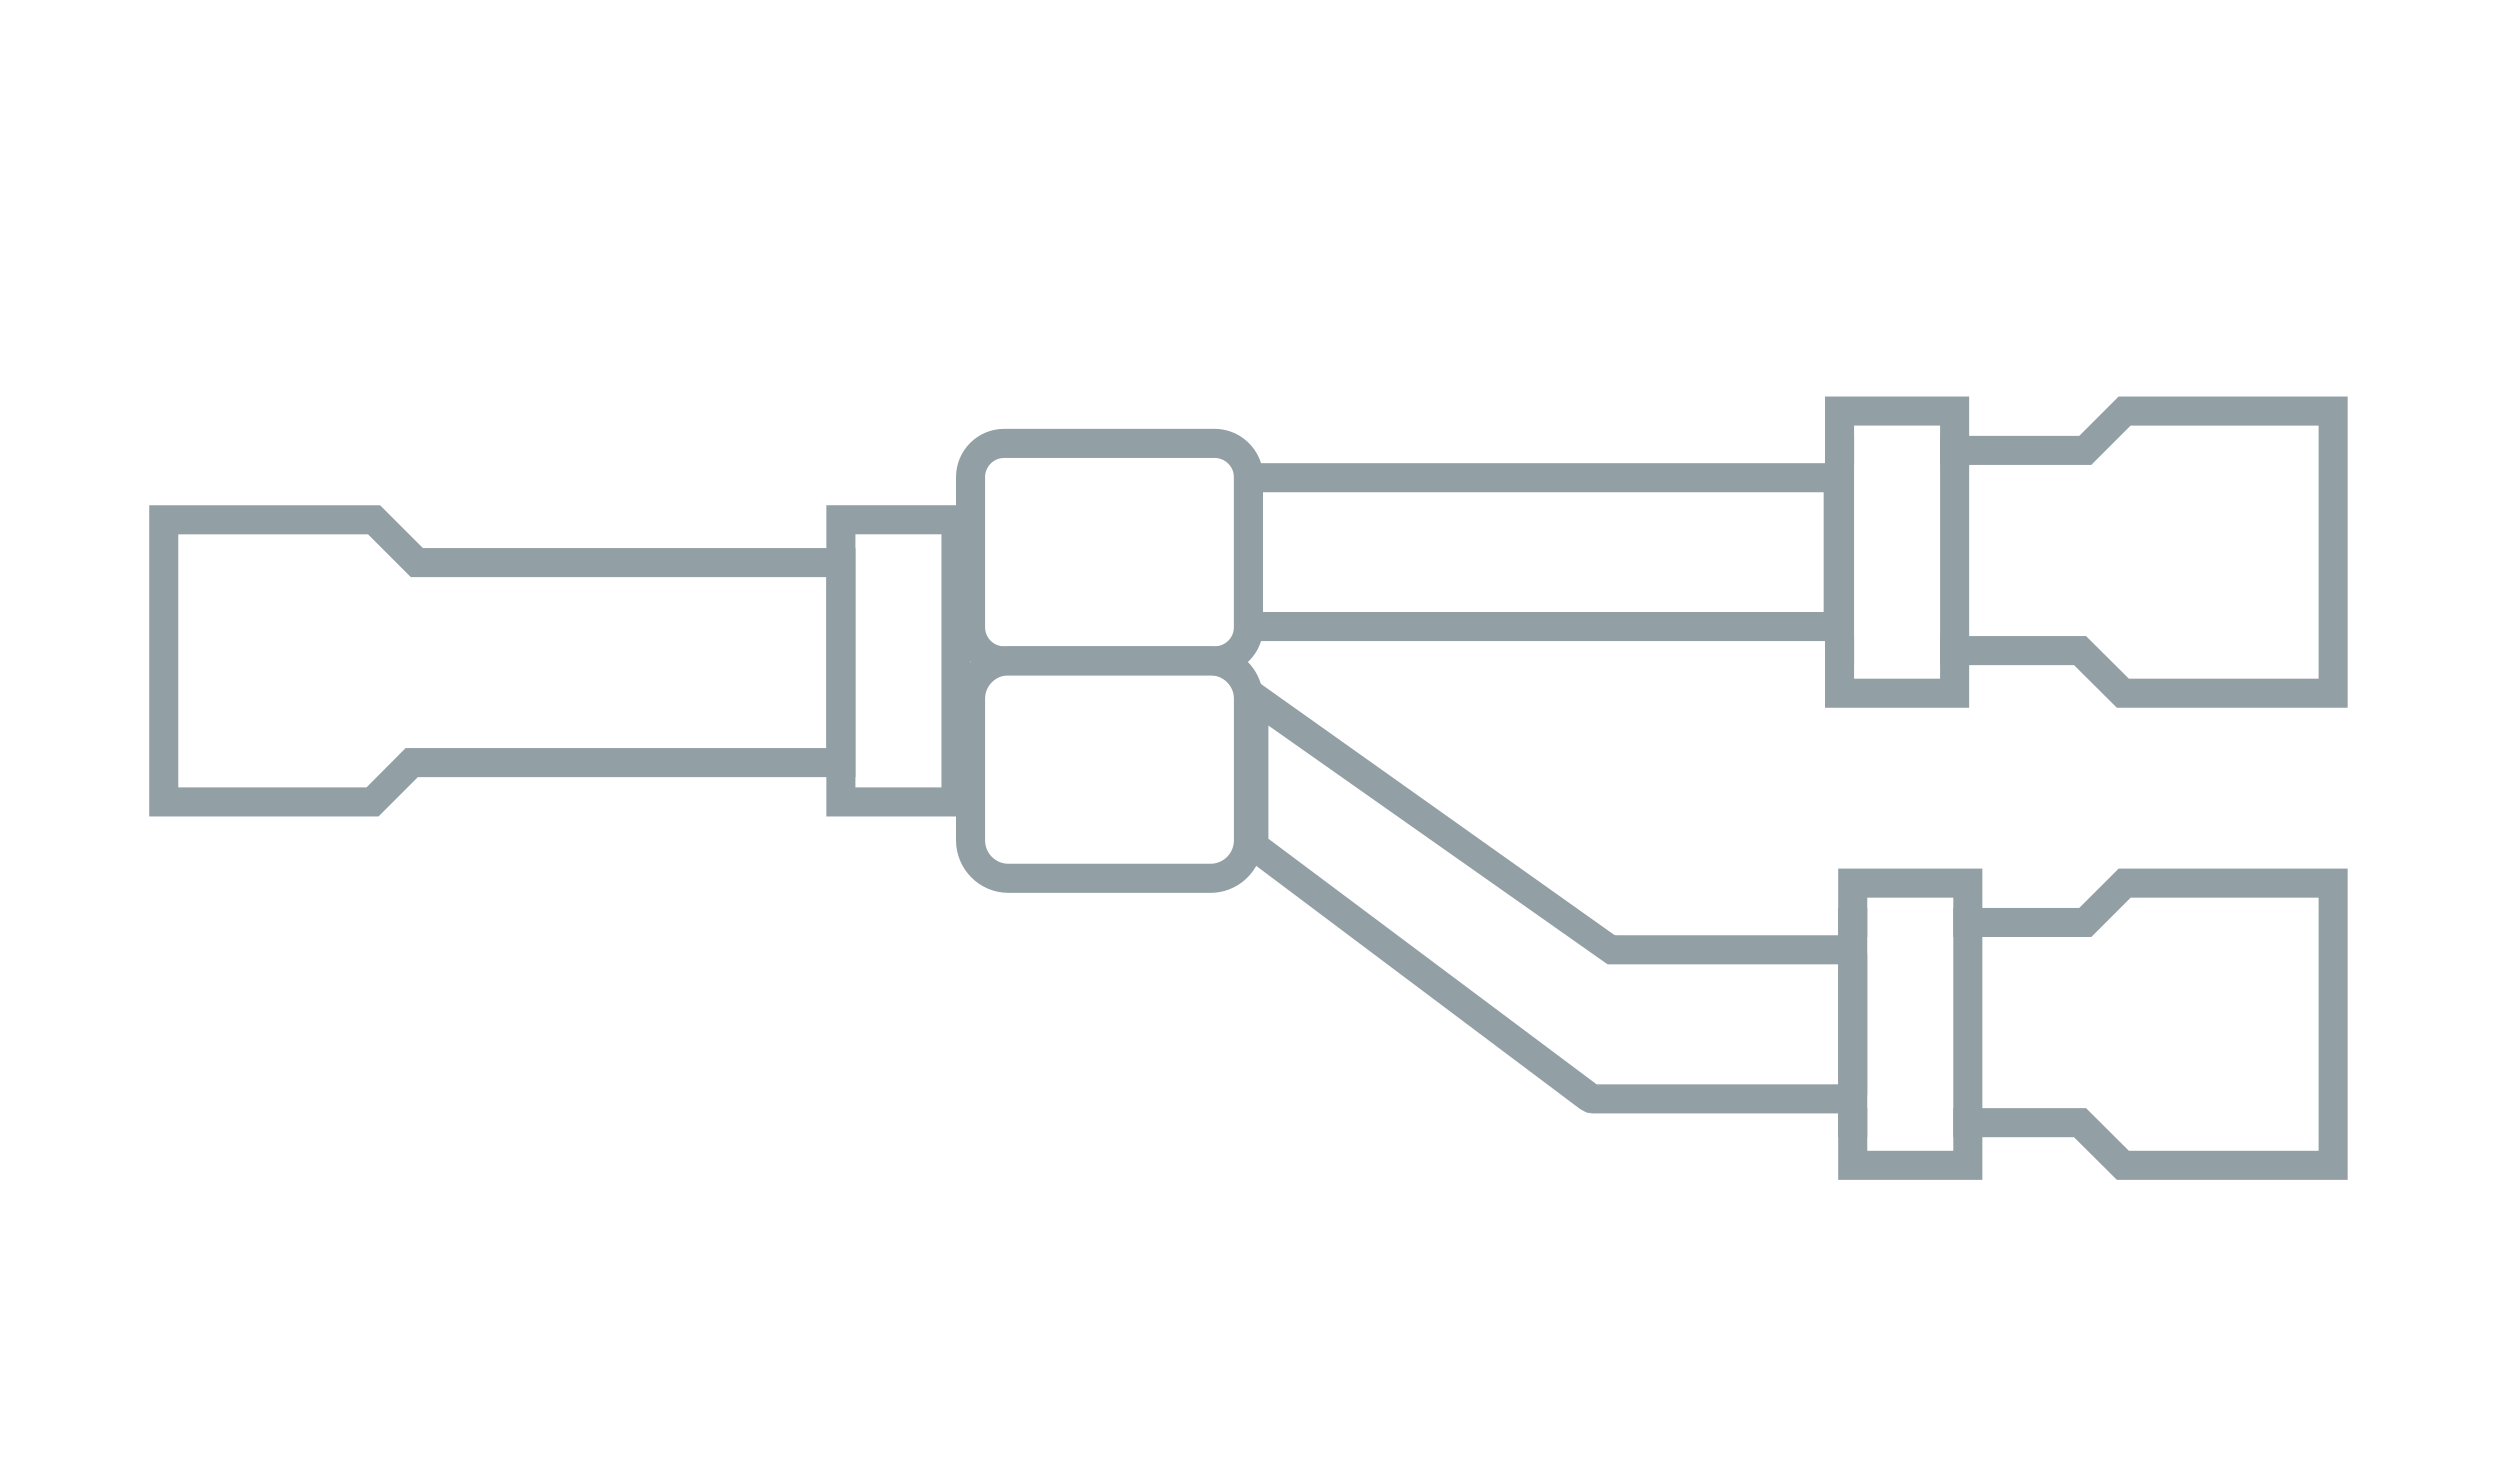<?xml version="1.0" encoding="utf-8"?>
<!DOCTYPE svg PUBLIC "-//W3C//DTD SVG 1.1//EN" "http://www.w3.org/Graphics/SVG/1.1/DTD/svg11.dtd">
<svg xmlns="http://www.w3.org/2000/svg" xmlns:xlink="http://www.w3.org/1999/xlink" version="1.1" id="Warstwa_1" x="0px" y="0px" width="129px" height="76.5px" viewBox="0 0 129 76.5" enable-background="new 0 0 129 76.5" xml:space="preserve">
<path fill="#929FA5" d="M21.82,28.28l-2.21-2.21H7.7v16.06h11.83l2.03-2.03h22.58V28.28H21.82z M42.64,38.6H20.93l-2.02,2.03H9.2  V27.57h9.79l2.21,2.21h21.44V38.6z"/>
<path fill="#929FA5" d="M94.17,32.82v1.5h1.5v-1.5H94.17z M109.32,20.46l-2.03,2.03h-7.181v1.5h7.801l2.029-2.03h9.701v13.06h-9.791  l-2.209-2.199h-7.531v1.5h6.91l2.211,2.199h11.91V20.46H109.32z M94.17,22.49v1.5h1.5v-1.5H94.17z"/>
<path fill="#929FA5" d="M42.64,26.07v16.06h7.44V26.07H42.64z M48.58,40.63h-4.44V27.57h4.44V40.63z"/>
<path fill="#929FA5" d="M100.109,23.99v8.83h1.5v-8.83H100.109z M100.109,23.99v8.83h1.5v-8.83H100.109z M94.17,20.46v16.06h7.439  V20.46H94.17z M100.109,35.02H95.67V21.96h4.439V35.02z M100.109,23.99v8.83h1.5v-8.83H100.109z"/>
<path fill="#929FA5" d="M94.85,46.85v1.5h1.5v-1.5H94.85z M109.32,44.82l-2.03,2.029h-6.5v1.5h7.12l2.029-2.029h9.701v13.06h-9.791  l-2.209-2.2h-6.851v1.5h6.229l2.211,2.2h11.91V44.82H109.32z M94.85,57.18v1.5h1.5v-1.5H94.85z"/>
<path fill="#929FA5" d="M95.99,57.18h0.359v-0.77C96.35,56.72,96.21,57,95.99,57.18z M95.73,48.35  c0.369,0.16,0.619,0.521,0.619,0.95v-0.95H95.73z M96.35,57.18v-0.77c0,0.31-0.14,0.59-0.359,0.77H96.35z M95.73,48.35  c0.369,0.16,0.619,0.521,0.619,0.95v-0.95H95.73z M94.85,44.82v16.06h7.44V44.82H94.85z M100.79,59.38h-4.44V46.32h4.44V59.38z   M95.73,48.35c0.369,0.16,0.619,0.521,0.619,0.95v-0.95H95.73z M95.99,57.18h0.359v-0.77C96.35,56.72,96.21,57,95.99,57.18z"/>
<path fill="#929FA5" d="M65.07,23.9c-0.32-1.021-1.27-1.771-2.39-1.771H51.81c-1.37,0-2.48,1.12-2.48,2.49v7.74  c0,0.7,0.29,1.329,0.75,1.779c0.01,0.011,0.01,0.011,0.02,0.021c0.44,0.43,1.04,0.689,1.71,0.689h10.87c0.46,0,0.9-0.13,1.27-0.359  h0.01c0.16-0.09,0.3-0.2,0.43-0.33c0.31-0.29,0.55-0.66,0.68-1.08c0.06-0.23,0.1-0.47,0.1-0.72v-7.74  C65.17,24.37,65.13,24.13,65.07,23.9z M51.81,33.35c-0.54,0-0.98-0.439-0.98-0.989v-7.74c0-0.54,0.44-0.99,0.98-0.99h10.87  c0.54,0,0.99,0.45,0.99,0.99v7.74c0,0.55-0.45,0.989-0.99,0.989H51.81z"/>
<path fill="#929FA5" d="M63.67,23.9v9.18H95.6V23.9H63.67z M94.1,31.58H65.17V25.4H94.1V31.58z"/>
<path fill="#929FA5" d="M82.95,49.76c0.12-0.43,0.653-1.304,1.123-1.304l-0.751-0.196L65.06,35.29l-1.1-0.8h-0.01v9.54l0.87,0.649  l16.69,12.53c0.03,0.03,0.341,0.188,0.367,0.188c0.809,0.116,1.299-0.481,1.299-0.842l-0.793-0.605L65.45,43.28v-5.841L82.95,49.76z  "/>
<path fill="#929FA5" d="M95.73,48.35c-0.131-0.06-0.271-0.09-0.42-0.09H82.73l0.22,0.16v1.34H94.85v6.19H82.383l0.567,0.54  c0,0.34-0.19,0.649-0.5,0.81c-0.13,0.061-0.271,0.09-0.4,0.09c-0.12,0-0.25-0.029-0.36-0.079c0.15,0.09,0.32,0.14,0.511,0.14h13.11  c0.26,0,0.5-0.101,0.68-0.271c0.22-0.18,0.359-0.46,0.359-0.77V49.3C96.35,48.87,96.1,48.51,95.73,48.35z"/>
<path fill="#929FA5" d="M65.06,35.29c-0.13-0.43-0.36-0.82-0.67-1.13c-0.49-0.5-1.18-0.811-1.93-0.811H52.03  c-0.75,0-1.44,0.311-1.93,0.811c-0.01,0.01-0.01,0.01-0.02,0.02c-0.47,0.49-0.75,1.141-0.75,1.87v7.311c0,1.489,1.21,2.71,2.7,2.71  h10.43c1.01,0,1.9-0.561,2.36-1.391c0.22-0.39,0.35-0.84,0.35-1.319V36.05C65.17,35.78,65.13,35.53,65.06,35.29z M63.67,43.36  c0,0.67-0.54,1.21-1.21,1.21H52.03c-0.66,0-1.2-0.54-1.2-1.21V36.05c0-0.66,0.54-1.2,1.2-1.2h10.43c0.67,0,1.21,0.54,1.21,1.2V43.36  z"/>
</svg>
